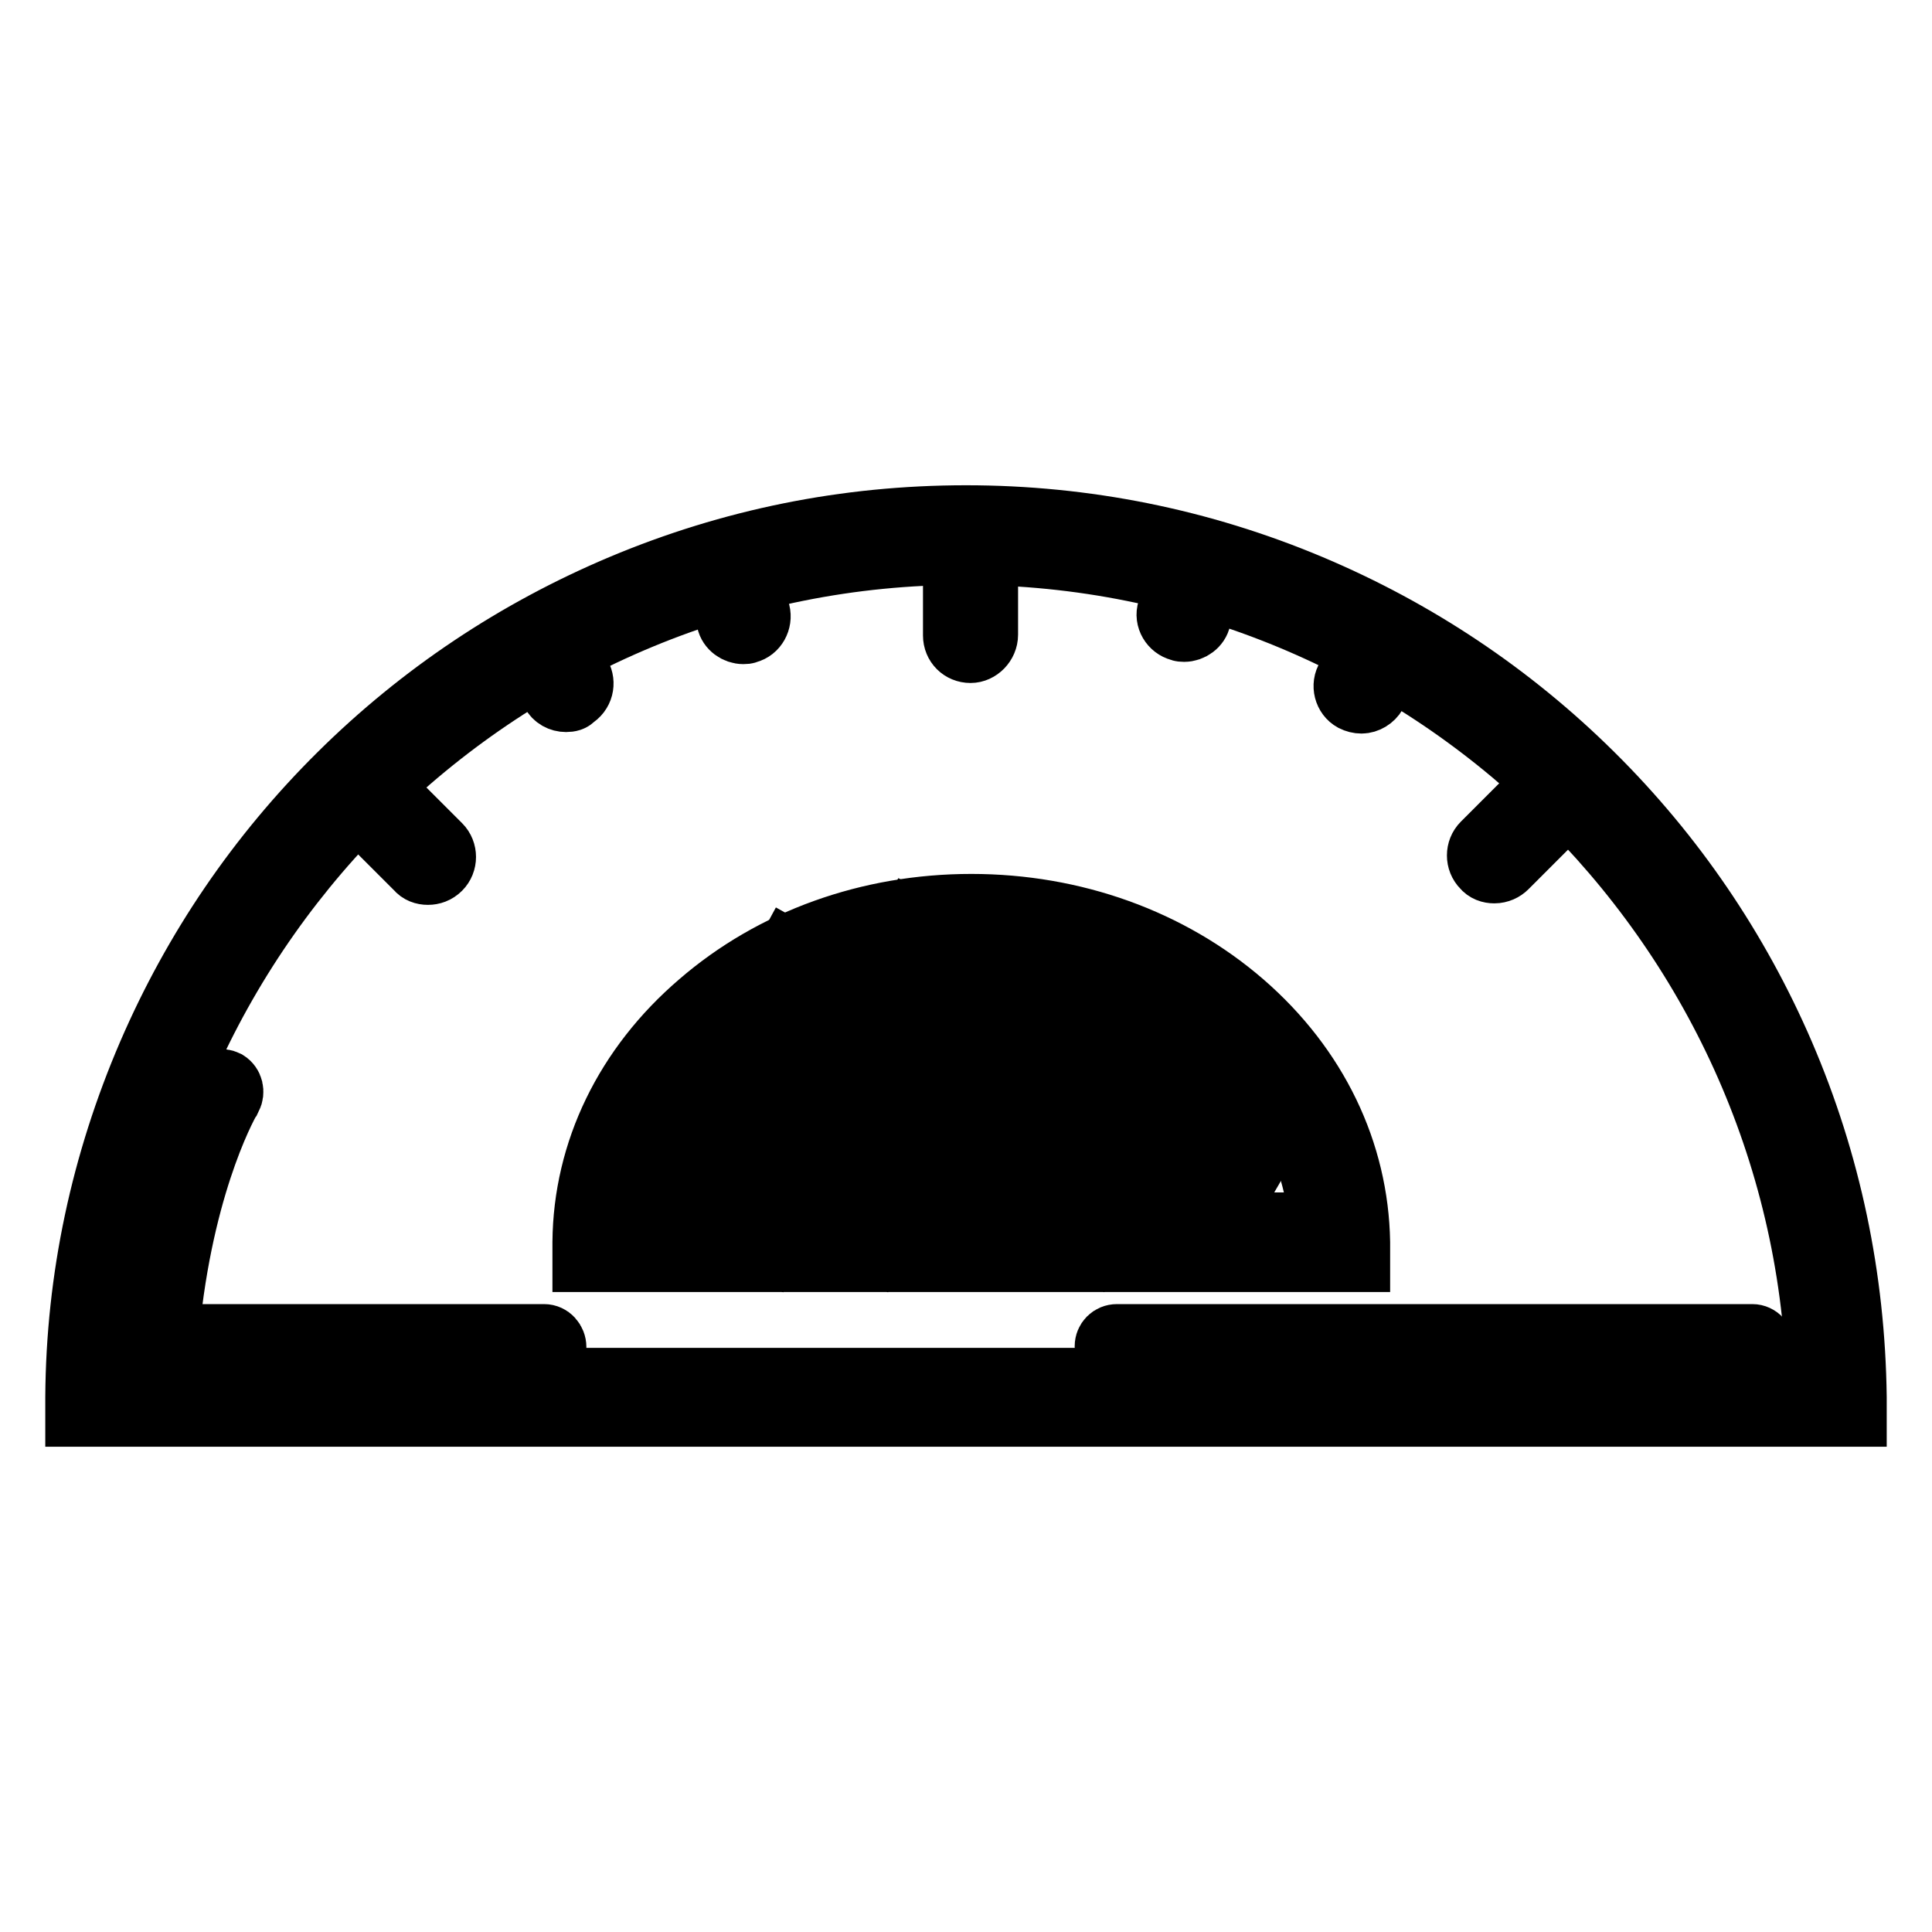 <?xml version="1.0" encoding="utf-8"?>
<!-- Svg Vector Icons : http://www.onlinewebfonts.com/icon -->
<!DOCTYPE svg PUBLIC "-//W3C//DTD SVG 1.1//EN" "http://www.w3.org/Graphics/SVG/1.1/DTD/svg11.dtd">
<svg version="1.1" xmlns="http://www.w3.org/2000/svg" xmlns:xlink="http://www.w3.org/1999/xlink" x="0px" y="0px" viewBox="0 0 256 256" enable-background="new 0 0 256 256" xml:space="preserve">
<g> <path stroke-width="8" fill-opacity="0" stroke="#000000"  d="M128,70.9c-63.4,0-114.8,51.1-115.4,114.3h230.8C242.8,121.9,191.4,70.9,128,70.9z M79.7,164.6 c0.3-23.4,22-42.3,48.9-42.3c26.9,0,48.6,18.9,48.9,42.3H79.7z"/> <path stroke-width="8" fill-opacity="0" stroke="#000000"  d="M246,187.7H10l0-2.6c0.1-15.8,3.4-31.1,9.6-45.5c6-13.9,14.5-26.4,25.3-37.1c10.8-10.7,23.4-19.1,37.4-25 c14.5-6.1,29.8-9.2,45.7-9.2c15.8,0,31.2,3.1,45.7,9.2c14,5.9,26.6,14.3,37.4,25c10.8,10.7,19.3,23.2,25.3,37.1 c6.2,14.4,9.4,29.7,9.6,45.5L246,187.7z M15.2,182.6h225.5c-2-60.4-52-109.1-112.8-109.1C67.2,73.4,17.2,122.1,15.2,182.6z  M180.2,167.2h-103l0-2.6c0.1-12.1,5.6-23.4,15.4-31.8c9.7-8.4,22.5-13,36.1-13c13.6,0,26.4,4.6,36.1,13 c9.8,8.5,15.2,19.8,15.4,31.8L180.2,167.2z M82.4,162h92.4c-1.8-20.7-21.9-37.1-46.2-37.1C104.3,124.9,84.2,141.3,82.4,162z"/> <path stroke-width="8" fill-opacity="0" stroke="#000000"  d="M128.6,86.5c-1.3,0-2.3-1-2.3-2.3V71.8c0-1.3,1-2.3,2.3-2.3s2.3,1,2.3,2.3v12.3 C130.9,85.4,129.8,86.5,128.6,86.5z M198,115.7c-0.6,0-1.2-0.2-1.6-0.7c-0.9-0.9-0.9-2.4,0-3.3l8.5-8.5c0.9-0.9,2.4-0.9,3.3,0 s0.9,2.4,0,3.3l-8.5,8.5C199.3,115.4,198.7,115.7,198,115.7z M56.7,115.9c-0.6,0-1.2-0.2-1.6-0.7l-8.7-8.7c-0.9-0.9-0.9-2.4,0-3.3 c0.9-0.9,2.4-0.9,3.3,0l8.7,8.7c0.9,0.9,0.9,2.4,0,3.3C57.9,115.7,57.3,115.9,56.7,115.9z M98.5,84c-1,0-2-0.7-2.2-1.7l-1.5-5.5 c-0.3-1.2,0.4-2.5,1.6-2.8c1.2-0.3,2.5,0.4,2.8,1.6l1.5,5.5c0.3,1.2-0.4,2.5-1.6,2.8C98.9,84,98.7,84,98.5,84z M156.9,83.7 c-0.2,0-0.4,0-0.6-0.1c-1.2-0.3-2-1.6-1.6-2.8l1.5-5.5c0.3-1.2,1.6-2,2.8-1.6c1.2,0.3,2,1.6,1.6,2.8l-1.5,5.5 C158.9,83,157.9,83.7,156.9,83.7z M180.4,93.2c-0.4,0-0.8-0.1-1.2-0.3c-1.1-0.6-1.5-2.1-0.8-3.2l2.8-4.9c0.6-1.1,2.1-1.5,3.2-0.9 c0,0,0,0,0,0c1.1,0.6,1.5,2.1,0.8,3.2l-2.8,4.9C182,92.7,181.2,93.2,180.4,93.2z M75,93c-0.8,0-1.6-0.4-2-1.2l-2.8-4.9 c-0.6-1.1-0.3-2.5,0.8-3.2c1.1-0.6,2.5-0.3,3.2,0.8l2.8,4.9c0.6,1.1,0.3,2.5-0.9,3.2C75.9,92.9,75.5,93,75,93z M104.4,125.7 l4.5,2.5l-20,36.9l-4.5-2.5L104.4,125.7z M120.6,121.8l4.5,2.5l-22.9,41.5l-4.5-2.5L120.6,121.8z M134.5,121.8l4.5,2.5l-22.9,41.5 l-4.5-2.5L134.5,121.8z M146.9,125.4l4.5,2.5l-21,37.8l-4.5-2.5L146.9,125.4z M158,132.1l4.5,2.5l-17.7,31.2l-4.5-2.5L158,132.1z  M167.4,142.2l4.5,2.6l-11.7,20.1l-4.5-2.6L167.4,142.2z M232.3,180.1H148c-0.9,0-1.6-0.8-1.6-1.7c0-0.9,0.7-1.6,1.6-1.6h84.2 c0.9,0,1.6,0.8,1.6,1.7C233.9,179.3,233.2,180.1,232.3,180.1z M21,176.1c-0.9,0-1.7-0.7-1.7-1.7c0-0.1,0-0.1,0-0.2 c2.2-19.7,8.3-29.9,8.5-30.4c0.5-0.8,1.5-1,2.3-0.6c0.8,0.5,1,1.5,0.6,2.3c-0.1,0.1-6,10.1-8.1,29C22.6,175.5,21.9,176.1,21,176.1 L21,176.1z"/> <path stroke-width="8" fill-opacity="0" stroke="#000000"  d="M72.1,180.1H26.7c-0.9,0-1.6-0.8-1.6-1.7c0-0.9,0.7-1.6,1.6-1.6h45.4c0.9,0,1.6,0.8,1.6,1.7 C73.7,179.3,73,180.1,72.1,180.1z"/></g>
</svg>